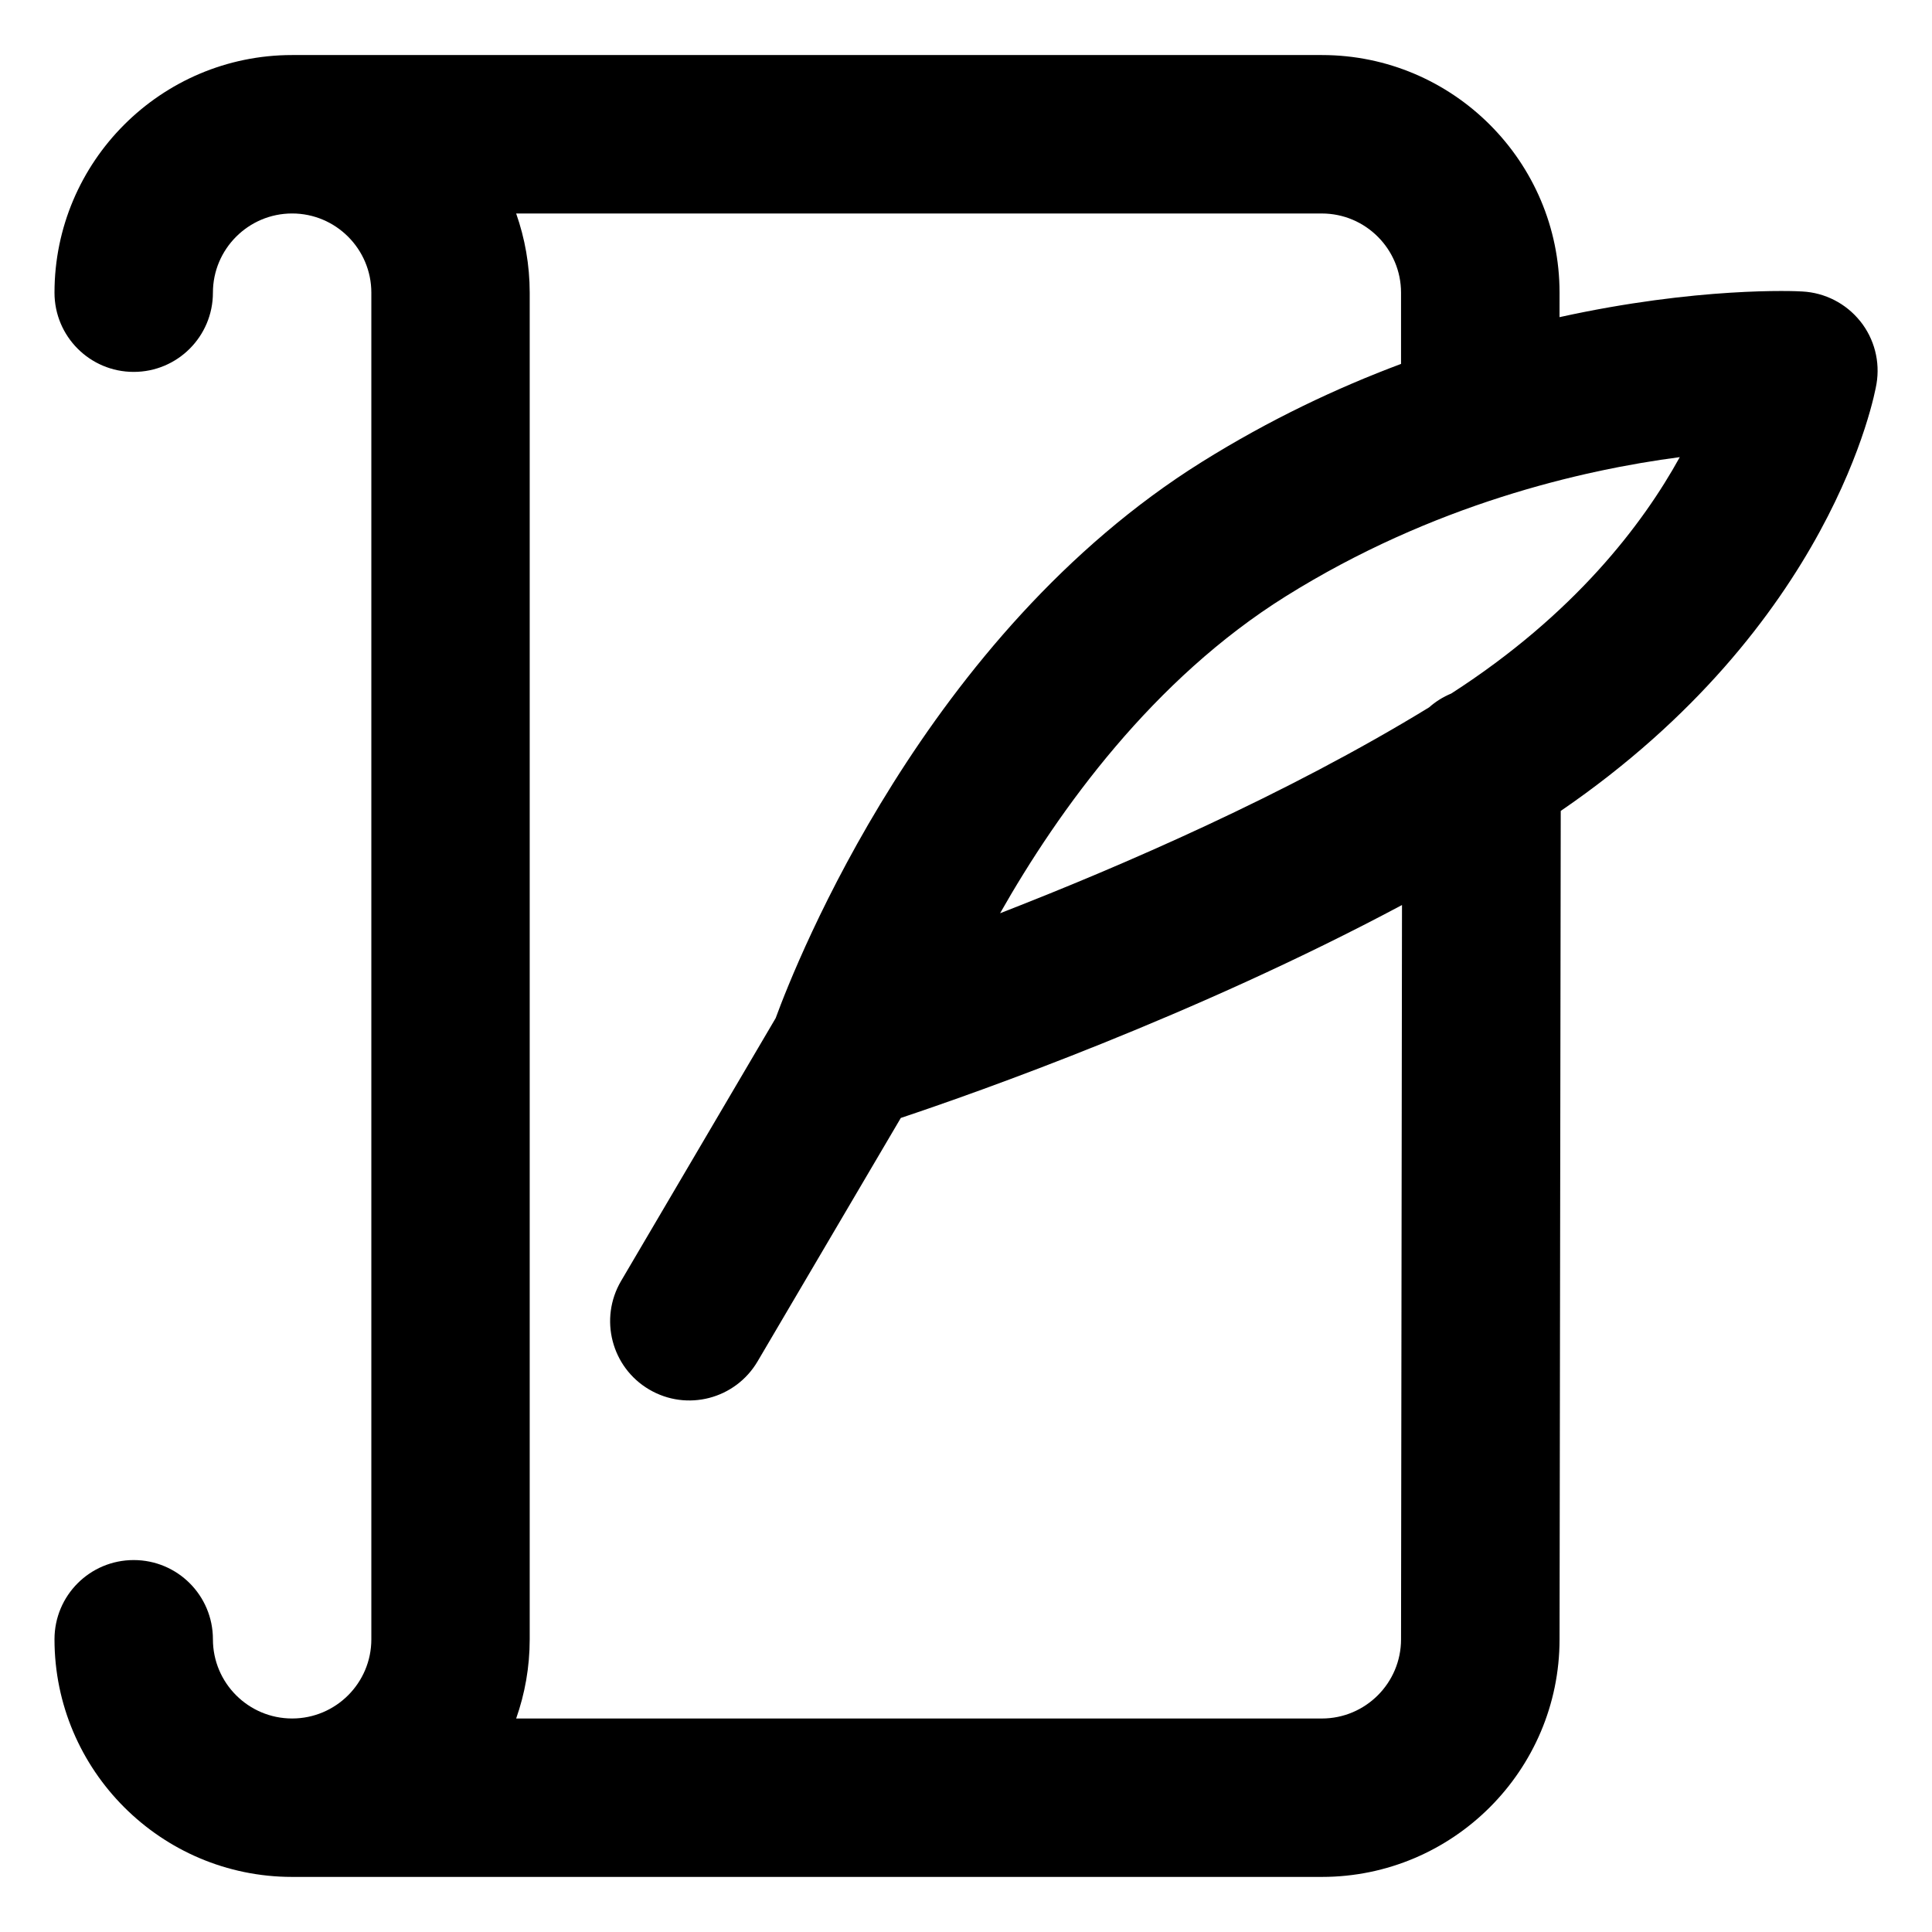 <?xml version="1.0" encoding="UTF-8"?>
<!-- Uploaded to: ICON Repo, www.iconrepo.com, Generator: ICON Repo Mixer Tools -->
<svg fill="#000000" width="800px" height="800px" version="1.1" viewBox="144 144 512 512" xmlns="http://www.w3.org/2000/svg">
 <path d="m636.96 229.1c-3.758-4.68-9.32-7.535-15.305-7.852-1.891-0.148-27.879-1.238-64.363 6.801l0.004-6.484c0-34.723-28.254-62.977-62.977-62.977h-272.9-0.043c-34.699 0.02-62.934 28.254-62.934 62.977 0 11.586 9.383 20.992 20.992 20.992s20.992-9.406 20.992-20.992c0-11.566 9.406-20.992 20.992-20.992 11.586 0 20.992 9.426 20.992 20.992v356.86c0 11.586-9.406 20.992-20.992 20.992-11.586 0-20.992-9.406-20.992-20.992 0-11.609-9.383-20.992-20.992-20.992s-20.992 9.383-20.992 20.992c0 34.699 28.234 62.957 62.934 62.977h0.043 272.9c34.723 0 62.977-28.254 62.977-62.957l0.316-219.54c71.941-49.27 83.234-110.46 83.676-113.15 1.004-5.894-0.551-11.961-4.328-16.664zm-121.67 349.33c0 11.586-9.406 20.992-20.992 20.992h-213.51c2.309-6.551 3.59-13.625 3.59-20.992v-356.86c0-7.367-1.281-14.422-3.59-20.992h213.51c11.586 0 20.992 9.426 20.992 20.992v18.871c-17.004 6.359-34.891 14.801-52.773 25.969-73.199 45.723-107.42 132.31-112.96 147.41l-40.977 69.672c-5.856 9.992-2.539 22.859 7.453 28.738 10.012 5.898 22.859 2.539 28.738-7.453l37.953-64.508c20.551-6.863 77.777-27.059 132.82-56.426zm13.312-250.64c-2.184 0.902-4.156 2.141-5.879 3.672-37.742 23.113-81.449 42.027-113.69 54.559 15.641-27.562 40.559-62.031 75.738-84.012 38.879-24.289 78.301-33.441 104.39-36.863-9.785 17.742-27.859 41.59-60.562 62.645z"/>
</svg>